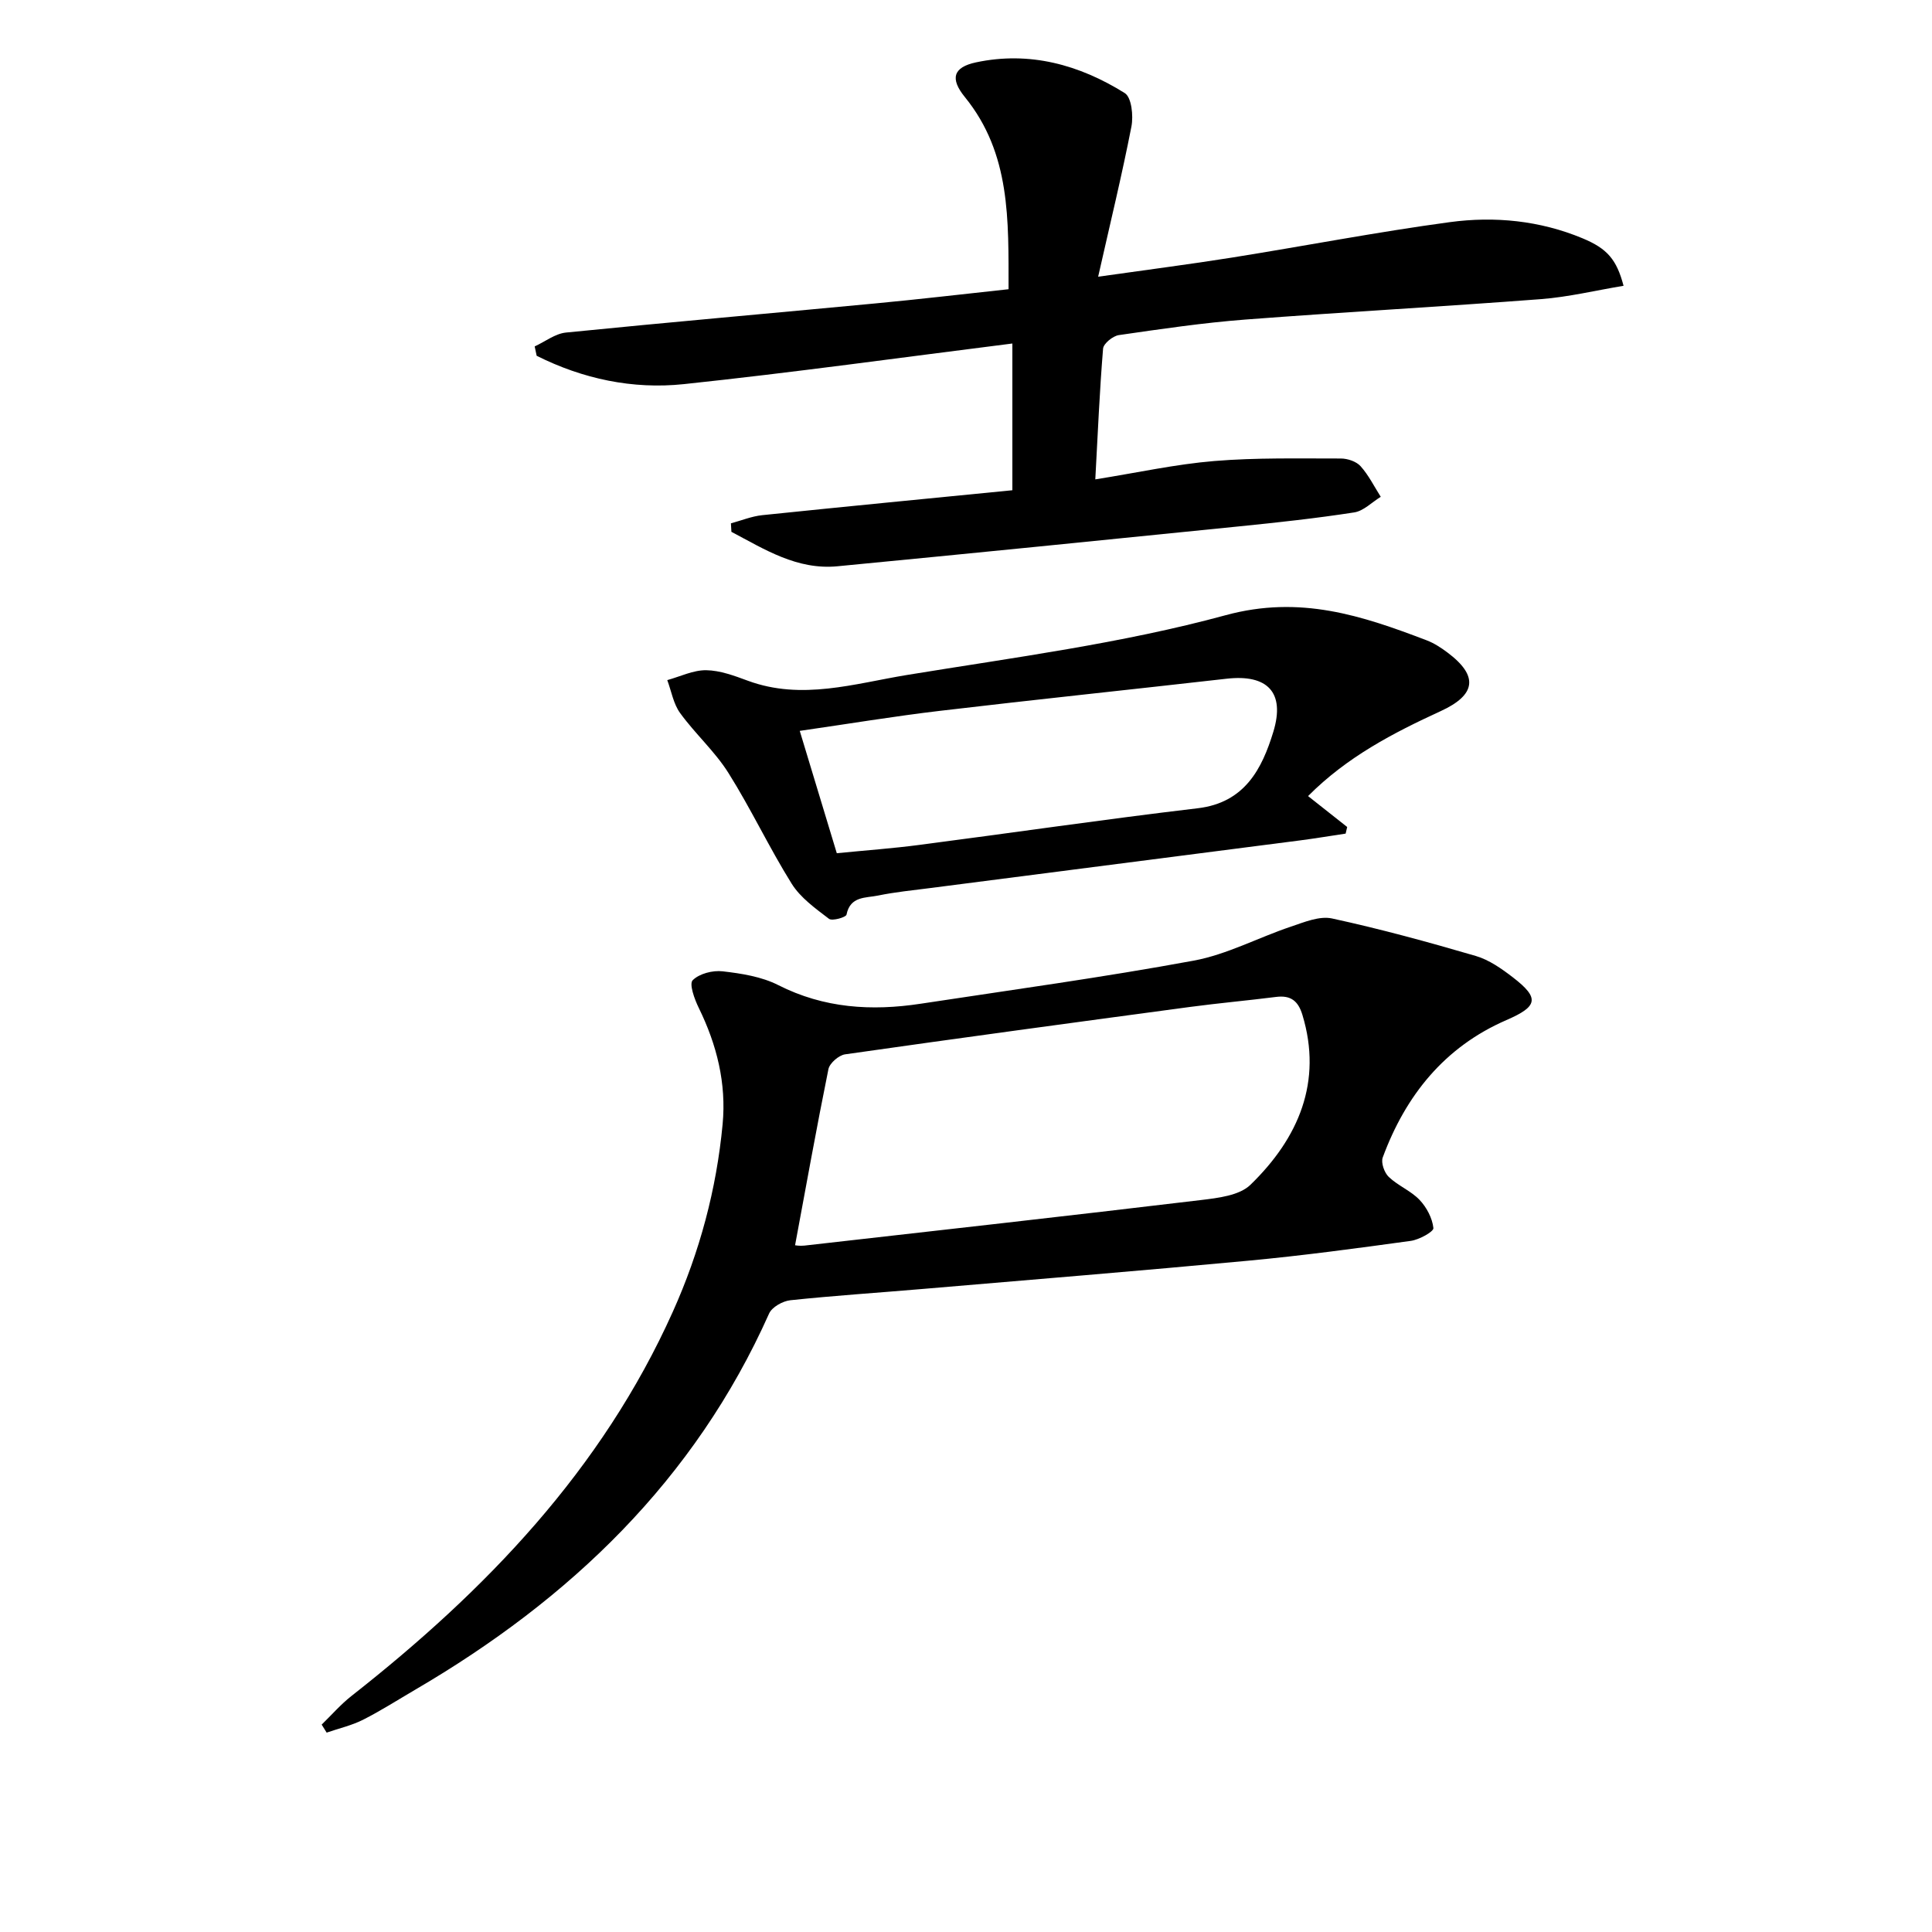 <svg enable-background="new 0 0 400 400" viewBox="0 0 400 400" xmlns="http://www.w3.org/2000/svg"><path d="m66.6 357.06c2.05-1.99 3.94-4.18 6.17-5.93 27.8-21.83 51.84-46.81 66.54-79.57 5.55-12.36 9.03-25.32 10.3-38.8.8-8.47-1.2-16.46-4.94-24.09-.88-1.79-2.02-4.95-1.26-5.72 1.36-1.37 4.15-2.09 6.2-1.85 3.91.45 8.06 1.1 11.51 2.85 9.48 4.81 19.32 5.41 29.5 3.86 18.86-2.87 37.77-5.46 56.52-8.92 6.89-1.27 13.36-4.77 20.1-7.03 2.76-.93 5.93-2.27 8.55-1.7 10.01 2.17 19.91 4.88 29.75 7.76 2.77.81 5.36 2.64 7.7 4.44 5.59 4.31 5.14 6.02-1.36 8.84-12.81 5.56-20.86 15.6-25.6 28.44-.4 1.08.33 3.16 1.25 4.03 1.9 1.82 4.57 2.86 6.37 4.75 1.47 1.54 2.65 3.79 2.87 5.84.08.74-2.94 2.41-4.68 2.65-11.18 1.54-22.37 3.05-33.6 4.1-22.5 2.11-45.02 3.94-67.53 5.86-9.11.78-18.23 1.37-27.32 2.33-1.59.17-3.81 1.41-4.41 2.76-15.4 34.49-41.2 59.14-73.29 77.89-3.59 2.1-7.1 4.35-10.8 6.22-2.35 1.18-5 1.78-7.51 2.65-.35-.55-.69-1.11-1.03-1.66zm98.01-99.24c-.03 0 .96.17 1.92.07 27.37-3.1 54.74-6.16 82.09-9.43 3.55-.43 7.98-.93 10.28-3.17 9.97-9.68 14.95-21.33 10.75-35.17-.87-2.88-2.41-4.1-5.43-3.72-5.92.75-11.87 1.28-17.79 2.07-23.83 3.2-47.66 6.42-71.47 9.82-1.3.19-3.18 1.82-3.44 3.05-2.46 12.12-4.64 24.3-6.91 36.48z"/><path d="m208.81 59.88c-.02-14.29.48-28.07-9.05-39.79-3.1-3.81-2.43-6.17 2.32-7.18 11.09-2.36 21.42.5 30.8 6.37 1.4.88 1.8 4.7 1.37 6.91-1.95 10.01-4.37 19.93-6.89 31.1 10.36-1.47 19.02-2.58 27.63-3.95 15.07-2.4 30.07-5.31 45.19-7.35 9.28-1.25 18.63-.33 27.45 3.34 5.16 2.14 7.08 4.42 8.51 9.84-5.74.95-11.37 2.32-17.08 2.76-20.39 1.56-40.82 2.67-61.21 4.23-8.77.67-17.5 1.96-26.21 3.22-1.24.18-3.17 1.75-3.26 2.8-.72 8.75-1.09 17.53-1.61 27.07 8.73-1.39 16.64-3.14 24.63-3.8 8.69-.72 17.47-.51 26.21-.52 1.39 0 3.21.61 4.09 1.6 1.67 1.86 2.81 4.19 4.17 6.33-1.83 1.12-3.55 2.93-5.5 3.23-7.87 1.22-15.79 2.08-23.72 2.88-27.75 2.81-55.5 5.6-83.26 8.27-8.37.8-15.08-3.5-21.96-7.13-.03-.59-.07-1.17-.1-1.76 2.16-.58 4.29-1.46 6.48-1.69 17.17-1.78 34.36-3.44 51.79-5.16 0-10.54 0-20.26 0-30.38-22.89 2.88-45.42 6.02-68.02 8.41-10.6 1.12-20.93-1.09-30.47-5.87-.14-.65-.27-1.29-.41-1.94 2.16-.99 4.25-2.65 6.49-2.87 21.33-2.14 42.69-4 64.04-6.03 9.06-.85 18.1-1.92 27.58-2.94z"/><path d="m270.82 164.82c3.05 2.41 5.58 4.41 8.1 6.4-.11.46-.21.92-.32 1.37-3.15.47-6.3 1-9.46 1.41-25.51 3.3-51.02 6.57-76.53 9.86-3.62.47-7.27.82-10.85 1.56-2.51.52-5.73.08-6.5 3.95-.11.55-2.97 1.37-3.63.86-2.81-2.15-5.91-4.36-7.73-7.28-4.66-7.46-8.41-15.49-13.1-22.94-2.8-4.45-6.88-8.09-9.99-12.38-1.39-1.91-1.8-4.52-2.66-6.82 2.68-.74 5.38-2.08 8.05-2.05 2.89.04 5.85 1.15 8.64 2.18 11.15 4.11 22.08.59 32.92-1.19 22.1-3.62 44.47-6.52 66-12.38 15.41-4.19 28.2.08 41.61 5.2 1.53.58 2.97 1.52 4.29 2.51 6.52 4.87 5.94 8.79-1.38 12.15-9.81 4.51-19.39 9.47-27.46 17.59zm-97.57 11.83c6.15-.61 11.6-1 17.01-1.71 19.24-2.5 38.45-5.32 57.72-7.6 9.76-1.15 13.32-8.2 15.65-15.83 2.51-8.23-1.29-11.94-9.66-10.99-19.78 2.25-39.58 4.31-59.35 6.65-9.49 1.12-18.92 2.69-29.04 4.15 2.65 8.77 5.09 16.82 7.67 25.33z"/></svg>
